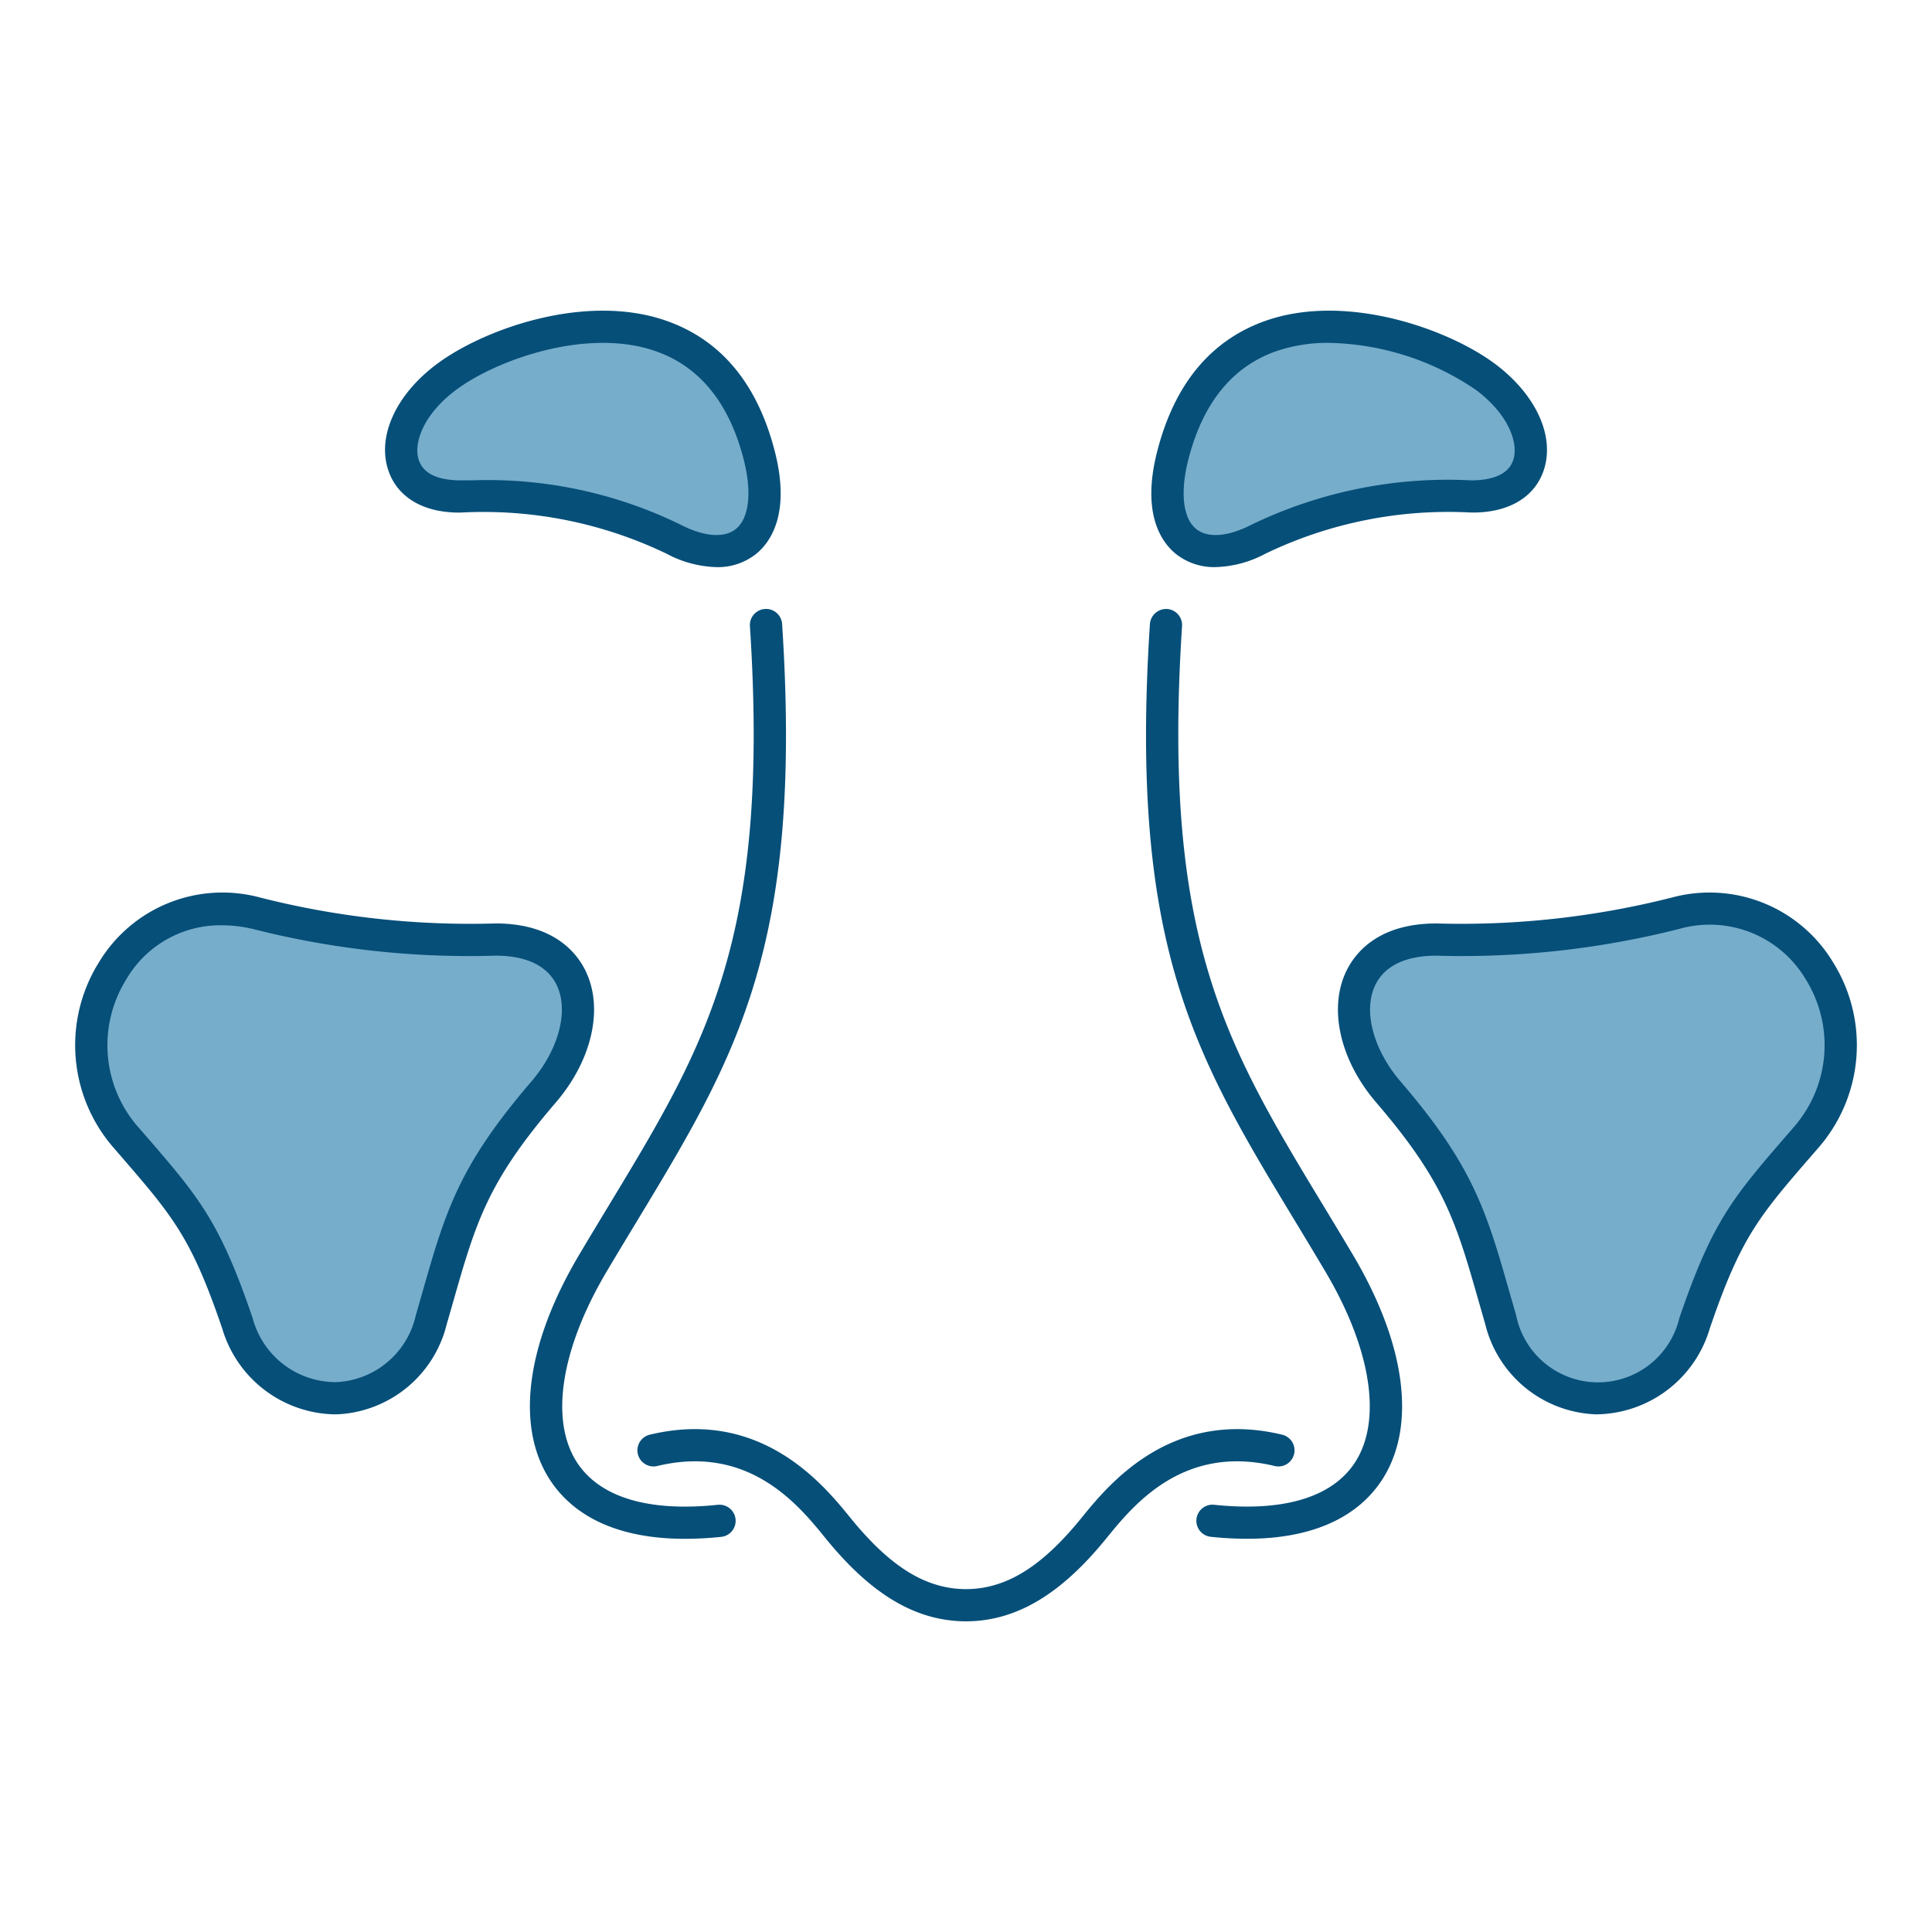 <svg xmlns="http://www.w3.org/2000/svg" xmlns:xlink="http://www.w3.org/1999/xlink" width="120" height="120" viewBox="0 0 120 120"><defs><clipPath id="a"><rect width="110.66" height="81.409" transform="translate(0 0)" fill="none"/></clipPath></defs><g transform="translate(-391 -2074)"><rect width="120" height="120" transform="translate(391 2074)" fill="none"/><g transform="translate(395.67 2093.296)"><g clip-path="url(#a)"><path d="M26.1,39.062a54.28,54.28,0,0,1-14.84-1.637c-8.6-2-13.153,8.1-8.195,13.826C6.794,55.565,8,56.8,10.078,62.894c2.173,6.37,10.205,6.118,12.038-.217,1.735-6,2.208-8.6,6.971-14.141,3.513-4.089,2.841-9.488-2.99-9.474" fill="#76adcb"/><path d="M84.563,39.062A54.287,54.287,0,0,0,99.4,37.425c8.6-2,13.153,8.1,8.194,13.826-3.731,4.314-4.938,5.551-7.016,11.643-2.172,6.37-10.2,6.118-12.037-.217-1.736-6-2.208-8.6-6.971-14.141-3.513-4.089-2.842-9.488,2.989-9.474" fill="#76adcb"/><path d="M42.492,9.008C39.479-2.813,27.09,1.1,23.055,4.12c-4,3-3.729,7.476.875,7.419A27.08,27.08,0,0,1,37.2,14.208c3.856,1.953,6.585-.137,5.3-5.2" fill="#76adcb"/><path d="M68.169,9.008C71.181-2.813,83.57,1.1,87.606,4.12c4,3,3.728,7.476-.875,7.419a27.08,27.08,0,0,0-13.267,2.669c-3.856,1.953-6.585-.137-5.295-5.2" fill="#76adcb"/><path d="M39.918,74.169c-4.333.456-7.365-.471-8.77-2.664-1.674-2.614-.976-7.037,1.867-11.831.646-1.088,1.273-2.125,1.881-3.128C41.1,46.28,45.208,39.5,43.909,19.464a1,1,0,1,0-2,.129C43.17,39,39.2,45.569,33.183,55.512c-.608,1.007-1.24,2.049-1.888,3.142-3.285,5.538-3.953,10.616-1.831,13.929,1.124,1.756,3.482,3.7,8.414,3.7a21.884,21.884,0,0,0,2.247-.122,1,1,0,0,0-.207-1.99" fill="#064f79"/><path d="M77.476,55.508C71.463,45.567,67.491,39,68.749,19.592a1,1,0,0,0-.933-1.063,1.013,1.013,0,0,0-1.063.934c-1.3,20.033,2.8,26.815,9.012,37.08.607,1,1.234,2.042,1.88,3.13,2.844,4.794,3.541,9.217,1.867,11.831-1.4,2.193-4.439,3.118-8.769,2.664a1,1,0,1,0-.207,1.99,21.854,21.854,0,0,0,2.247.122c4.93,0,7.29-1.942,8.414-3.7,2.121-3.313,1.454-8.39-1.831-13.929-.649-1.094-1.28-2.137-1.89-3.146" fill="#064f79"/><path d="M74.5,71.76a1,1,0,1,0,.469-1.945C68.043,68.15,64.16,72.942,62.5,74.988c-2.471,3.044-4.684,4.41-7.171,4.42-2.486-.01-4.7-1.376-7.171-4.42-1.659-2.046-5.548-6.84-12.47-5.173a1,1,0,0,0,.468,1.945c5.7-1.371,8.788,2.439,10.45,4.487,2.829,3.488,5.585,5.129,8.664,5.161h.12c3.079-.032,5.834-1.673,8.663-5.161C65.716,74.2,68.809,70.39,74.5,71.76" fill="#064f79"/><path d="M31.747,41.1c-.525-1.136-1.95-3.039-5.627-3.039h-.025a52.935,52.935,0,0,1-14.61-1.61,8.959,8.959,0,0,0-10.032,4.06A9.7,9.7,0,0,0,2.306,51.9l.439.507C6.078,56.259,7.2,57.555,9.132,63.217a7.426,7.426,0,0,0,6.951,5.334c.056,0,.111,0,.166,0a7.347,7.347,0,0,0,6.827-5.594l.388-1.348c1.421-4.976,2.133-7.473,6.382-12.419,2.224-2.59,2.971-5.765,1.9-8.087M21.541,61.058,21.156,62.4A5.306,5.306,0,0,1,16.2,66.55a5.345,5.345,0,0,1-5.179-3.979C8.968,56.54,7.685,55.059,4.257,51.1L3.819,50.6a7.722,7.722,0,0,1-.654-9.051,6.758,6.758,0,0,1,5.942-3.374,8.489,8.489,0,0,1,1.924.228A54.522,54.522,0,0,0,26.1,40.062h.02c1.927,0,3.245.648,3.81,1.876.733,1.589.089,3.979-1.6,5.947-4.534,5.278-5.336,8.082-6.788,13.173" fill="#064f79"/><path d="M109.208,40.512a8.957,8.957,0,0,0-10.031-4.061,53.254,53.254,0,0,1-14.611,1.611h-.025c-3.677,0-5.1,1.9-5.627,3.039-1.07,2.322-.324,5.5,1.9,8.087,4.248,4.946,4.962,7.443,6.382,12.419l.386,1.348a7.352,7.352,0,0,0,6.828,5.594c.056,0,.112,0,.167,0a7.428,7.428,0,0,0,6.952-5.335c1.93-5.662,3.053-6.958,6.386-10.805l.439-.506a9.7,9.7,0,0,0,.853-11.393M106.843,50.6l-.438.506c-3.429,3.957-4.711,5.437-6.768,11.469A5.19,5.19,0,0,1,89.5,62.4l-.385-1.341c-1.454-5.091-2.254-7.9-6.788-13.173-1.69-1.968-2.334-4.357-1.6-5.947.565-1.228,1.883-1.876,3.81-1.876h.02A54.874,54.874,0,0,0,99.63,38.4a6.934,6.934,0,0,1,7.866,3.146,7.724,7.724,0,0,1-.653,9.051" fill="#064f79"/><path d="M23.844,12.541h.1a26.215,26.215,0,0,1,12.8,2.561,6.947,6.947,0,0,0,3.091.827,3.82,3.82,0,0,0,2.444-.808c.869-.7,2.177-2.447,1.181-6.359-1.07-4.2-3.332-6.931-6.724-8.127-5.016-1.771-11.372.506-14.282,2.687-2.542,1.9-3.721,4.5-3,6.609.565,1.662,2.163,2.611,4.393,2.611m-.19-7.619c2.482-1.86,8.146-3.906,12.418-2.4,2.723.96,4.556,3.225,5.45,6.735.518,2.031.334,3.641-.493,4.305-.712.571-1.944.484-3.381-.246a27.242,27.242,0,0,0-12.935-2.78c-.267,0-.532,0-.8.005-.806-.012-2.194-.14-2.572-1.255-.344-1.011.232-2.807,2.309-4.363" fill="#064f79"/><path d="M68.38,15.12a3.825,3.825,0,0,0,2.445.808,6.947,6.947,0,0,0,3.091-.827,26.148,26.148,0,0,1,12.8-2.562l.1,0c2.229,0,3.828-.95,4.393-2.611.717-2.111-.462-4.7-3-6.609C85.3,1.141,78.942-1.136,73.923.634c-3.391,1.2-5.654,3.931-6.722,8.127-1,3.912.311,5.663,1.179,6.359m.758-5.864c.895-3.51,2.728-5.775,5.45-6.735A9.9,9.9,0,0,1,77.885,2a16.769,16.769,0,0,1,9.121,2.924c2.077,1.557,2.653,3.353,2.31,4.364-.379,1.114-1.776,1.24-2.573,1.254a28.03,28.03,0,0,0-13.731,2.776c-1.434.729-2.668.817-3.381.246-.827-.664-1.011-2.274-.493-4.305" fill="#064f79"/></g></g></g></svg>